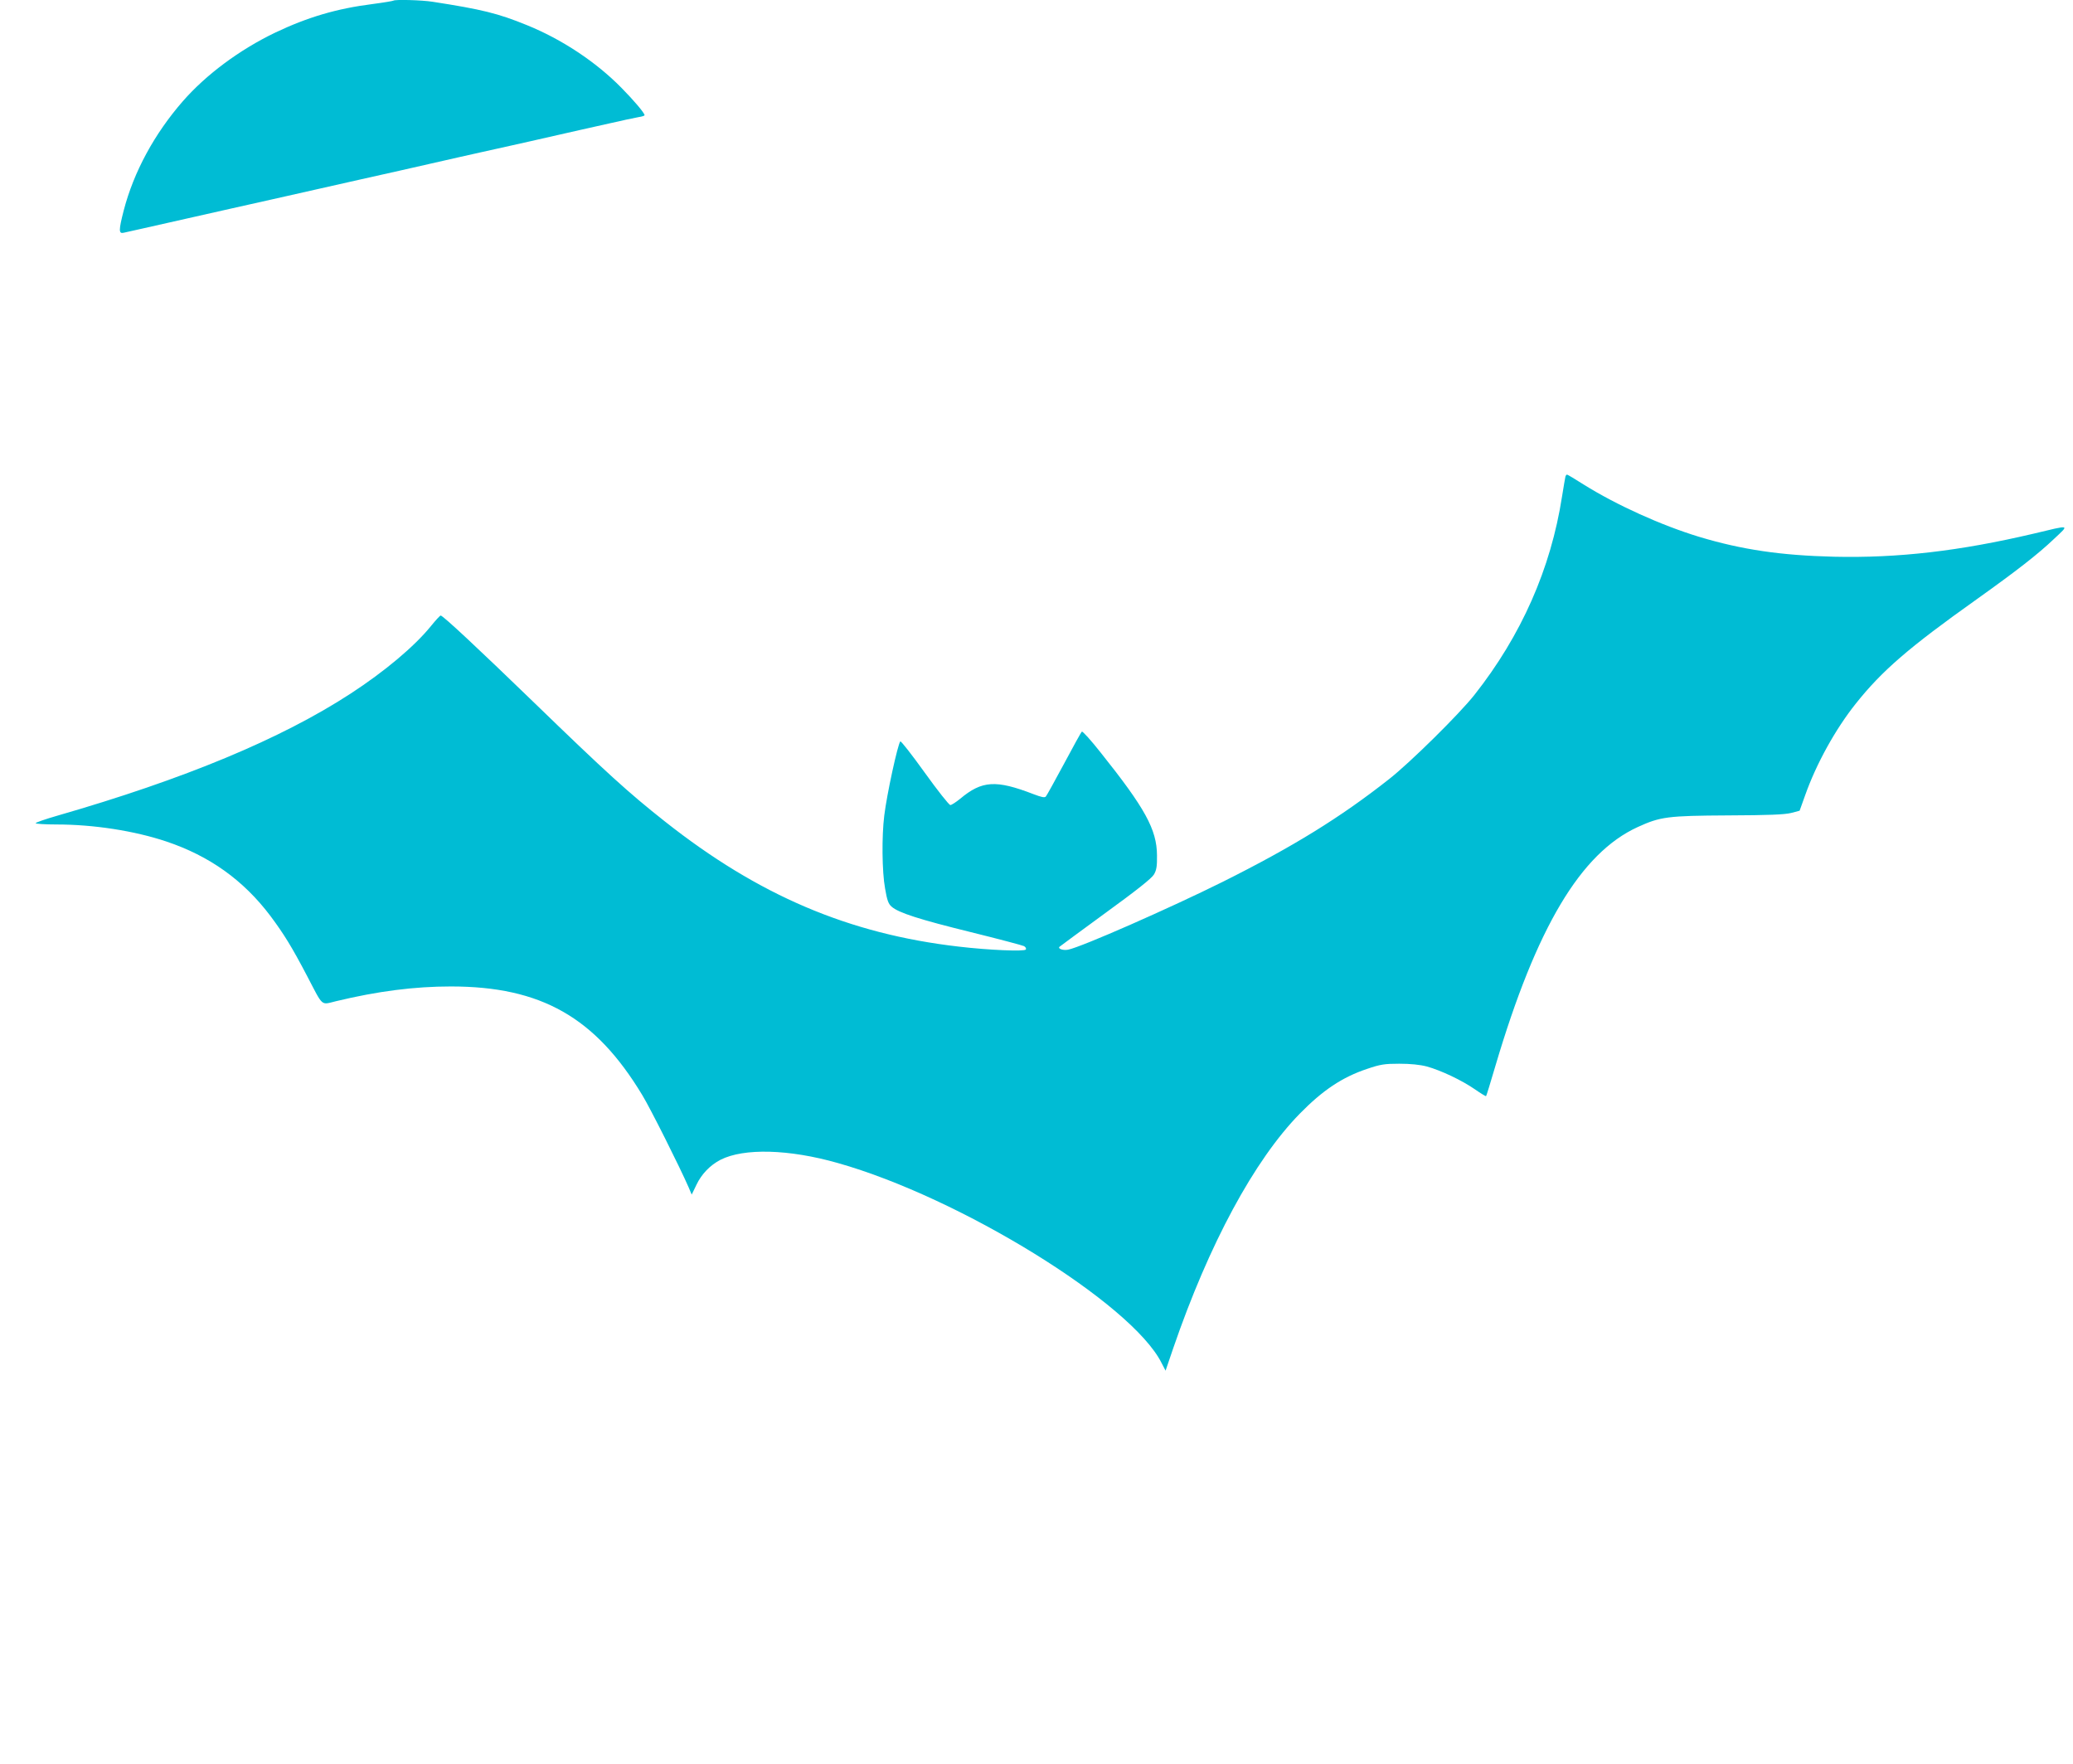<?xml version="1.0" standalone="no"?>
<!DOCTYPE svg PUBLIC "-//W3C//DTD SVG 20010904//EN"
 "http://www.w3.org/TR/2001/REC-SVG-20010904/DTD/svg10.dtd">
<svg version="1.0" xmlns="http://www.w3.org/2000/svg"
 width="1280pt" height="1089pt" viewBox="0 0 1280 1089"
 preserveAspectRatio="xMidYMid meet">
<g transform="translate(0,1089) scale(0.1,-0.1)"
fill="#00bcd4" stroke="none">
<path d="M2429 10886 c-2 -2 -60 -12 -129 -21 -221 -28 -400 -81 -600 -176
-221 -106 -428 -260 -572 -425 -175 -201 -302 -435 -364 -673 -31 -121 -32
-145 -1 -138 12 3 63 14 112 25 50 11 173 39 275 62 102 23 226 51 275 62 50
11 106 24 125 28 19 4 76 17 125 28 50 11 173 39 275 62 102 23 226 51 275 62
50 11 106 24 125 28 19 4 76 17 125 28 50 11 133 30 185 42 52 12 136 31 185
42 50 11 106 24 125 28 19 4 60 13 90 20 30 7 71 16 90 20 19 4 76 17 125 28
50 11 133 30 185 42 84 19 131 30 320 72 25 5 63 14 85 19 22 5 57 12 78 16
20 3 37 8 37 12 -1 14 -66 91 -143 169 -157 160 -369 300 -584 387 -179 73
-278 97 -581 144 -70 11 -234 15 -243 7z"/>
<path d="M9666 7948 c-2 -7 -11 -62 -21 -123 -69 -446 -252 -859 -541 -1225
-93 -118 -397 -418 -527 -520 -301 -237 -591 -416 -1027 -634 -326 -162 -873
-403 -955 -419 -31 -6 -65 6 -53 18 3 3 131 97 284 209 190 138 285 213 299
237 16 27 20 51 19 119 -1 159 -74 291 -347 633 -60 76 -113 135 -117 130 -5
-4 -54 -93 -110 -198 -56 -104 -106 -195 -112 -202 -7 -9 -26 -5 -76 14 -233
90 -319 84 -453 -28 -26 -21 -53 -39 -61 -39 -8 0 -79 90 -158 200 -79 110
-147 197 -151 193 -16 -19 -83 -326 -99 -458 -16 -128 -14 -346 5 -450 12 -71
20 -95 40 -112 42 -38 174 -80 491 -158 170 -42 317 -81 327 -86 10 -6 15 -15
11 -21 -8 -13 -228 -4 -414 18 -678 78 -1237 316 -1815 773 -223 176 -361 301
-815 741 -336 325 -555 530 -569 530 -4 0 -31 -29 -60 -65 -102 -126 -287
-281 -496 -417 -430 -280 -1027 -528 -1812 -754 -73 -21 -133 -42 -133 -46 0
-4 57 -8 128 -8 230 0 482 -39 679 -105 268 -90 476 -239 643 -460 84 -113
131 -189 225 -368 103 -197 84 -181 180 -158 257 62 485 91 709 91 557 0 892
-190 1182 -671 50 -82 231 -443 286 -569 l19 -45 30 62 c31 65 84 120 148 153
144 73 422 66 724 -20 755 -213 1815 -867 1999 -1234 l25 -48 47 138 c222 646
501 1162 782 1449 141 144 262 225 415 276 82 28 108 32 199 32 69 0 128 -6
170 -17 87 -24 216 -85 297 -141 36 -25 67 -44 69 -42 2 1 28 86 58 188 253
854 526 1312 878 1473 140 64 184 70 558 72 251 1 348 5 389 15 l53 14 34 95
c69 195 187 408 312 565 162 204 329 348 747 645 248 177 377 277 480 375 93
88 104 86 -130 30 -456 -107 -834 -151 -1230 -142 -328 8 -568 43 -834 123
-233 71 -508 195 -713 323 -53 34 -99 61 -102 61 -4 0 -8 -6 -10 -12z"/>
</g>
</svg>
